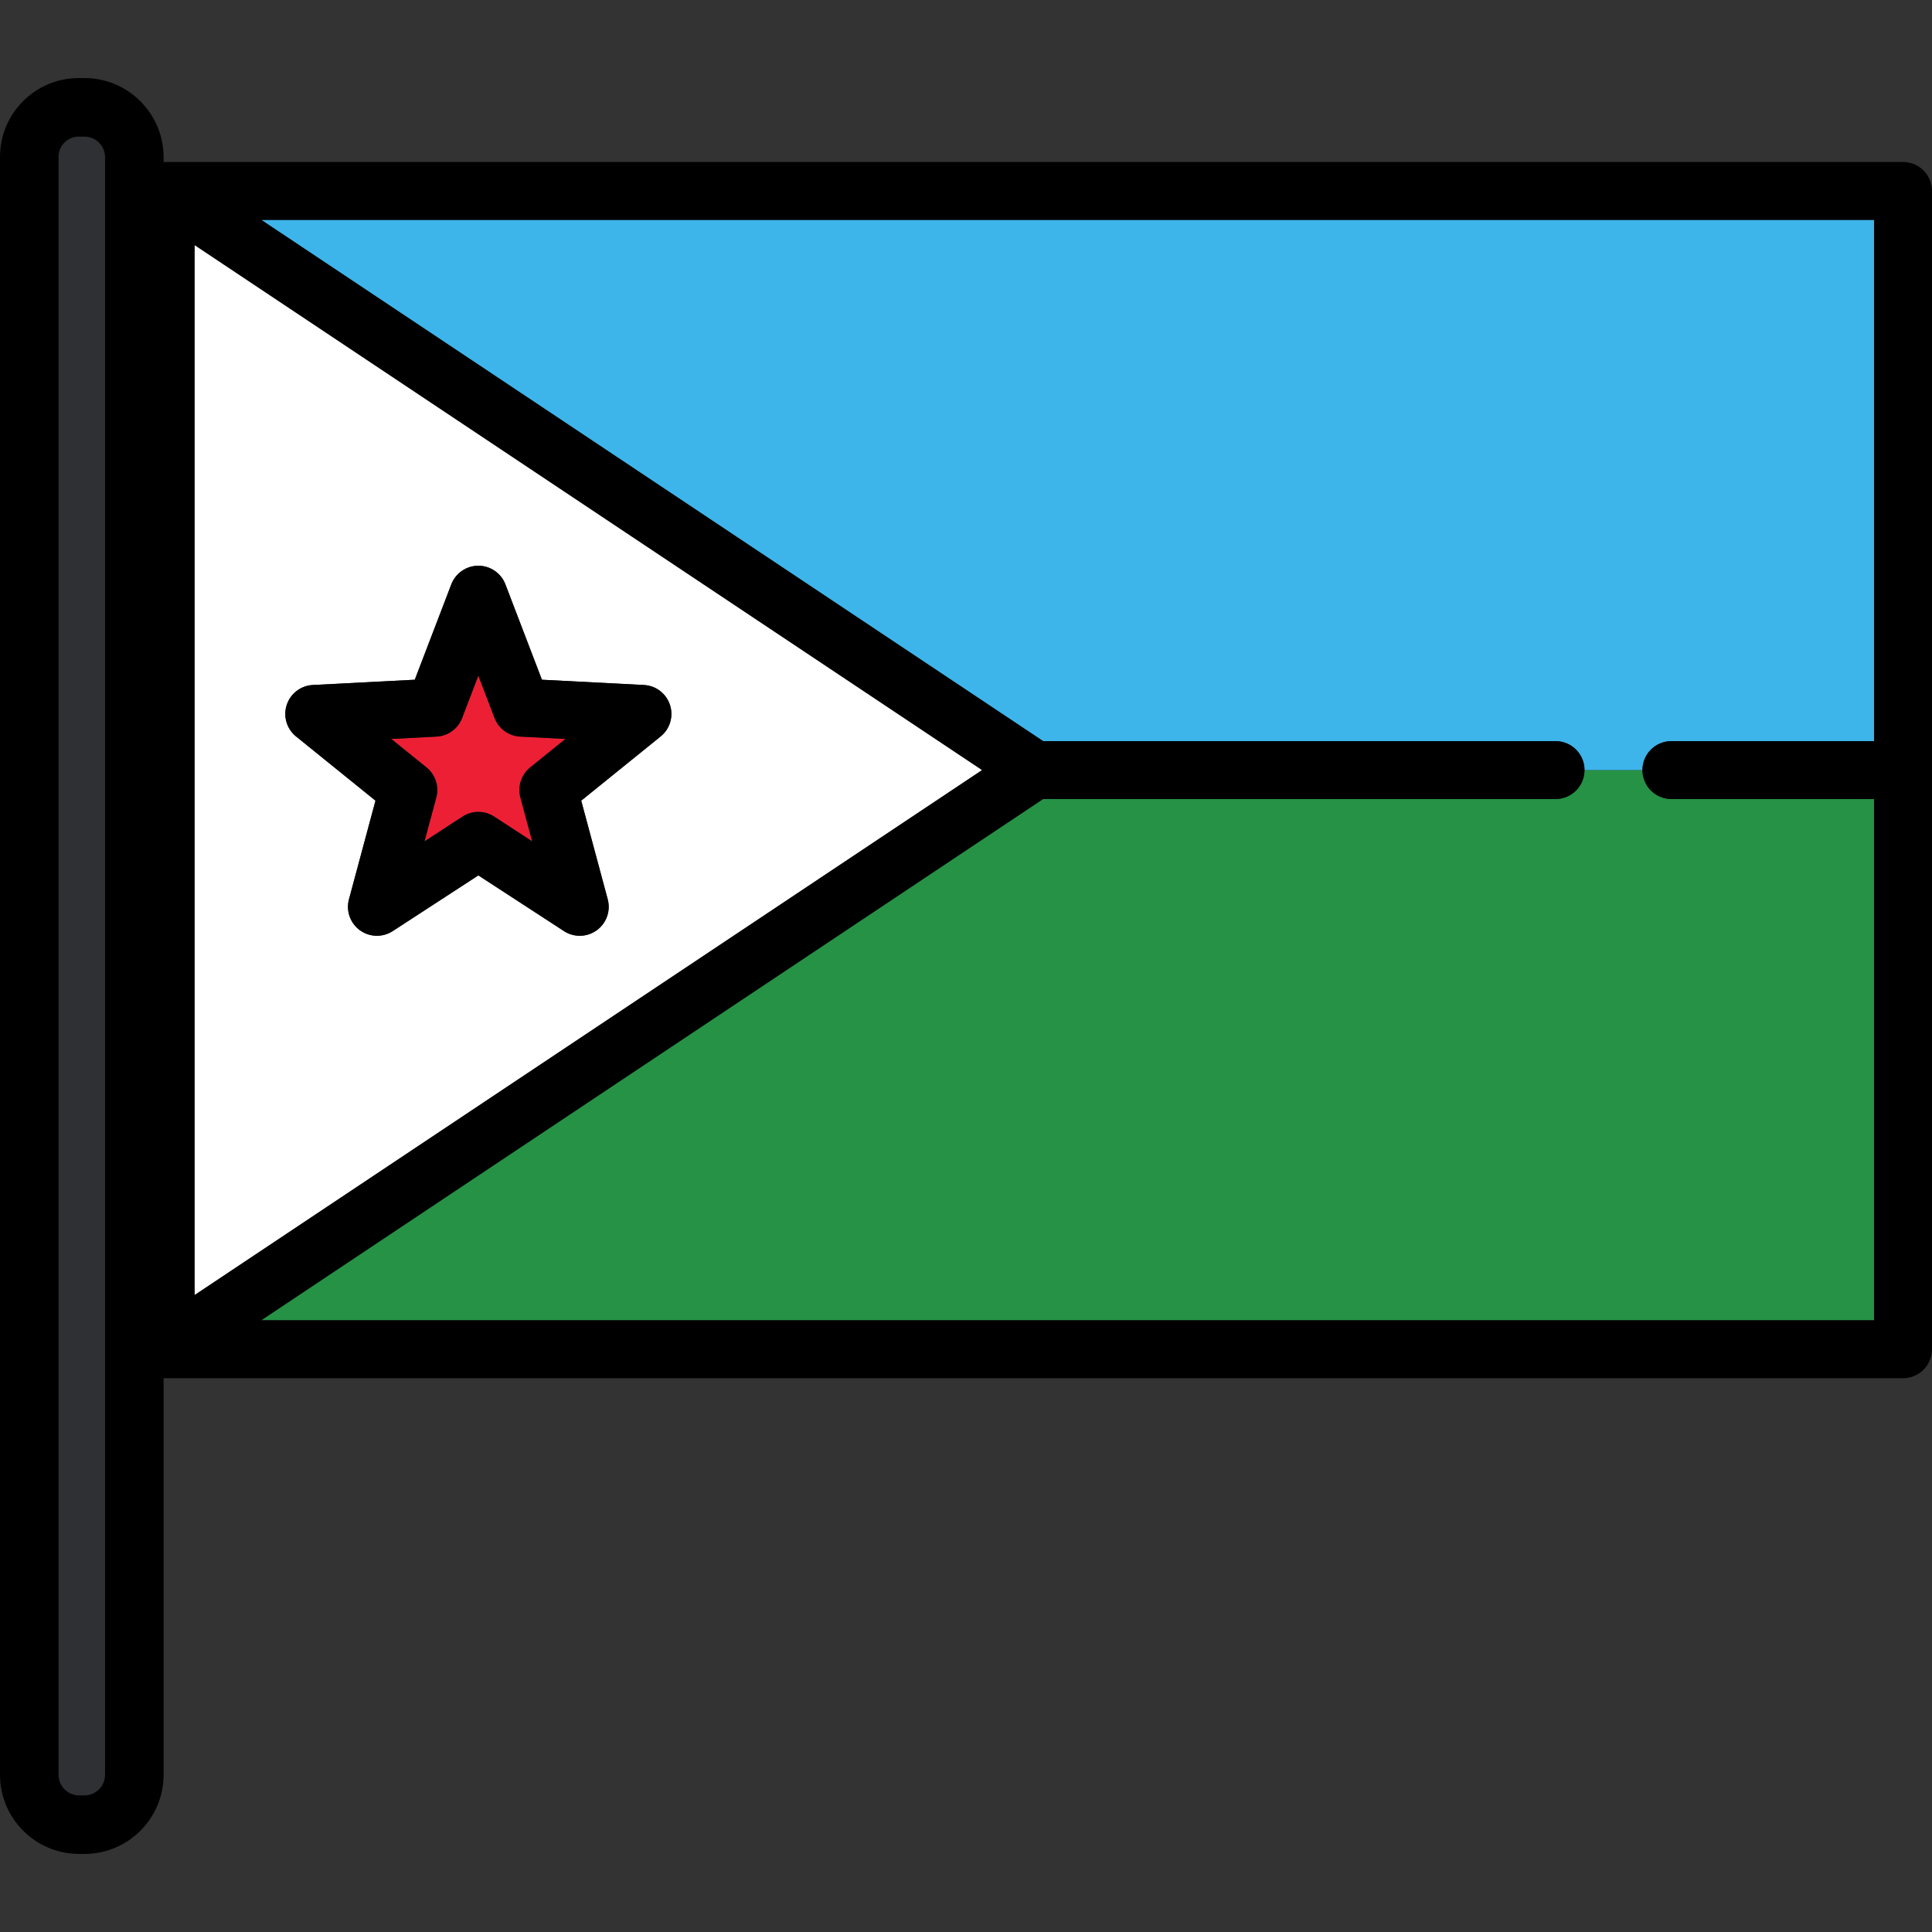 <?xml version="1.0" encoding="iso-8859-1"?>
<!-- Uploaded to: SVG Repo, www.svgrepo.com, Generator: SVG Repo Mixer Tools -->
<svg height="800px" width="800px" version="1.1" id="Layer_1" xmlns="http://www.w3.org/2000/svg" xmlns:xlink="http://www.w3.org/1999/xlink" 
	 viewBox="0 0 512 512" xml:space="preserve">
<rect x="0" y="0" width="512" height="512" fill="#333333" stroke="none"/>
<path style="fill:#259245;" d="M442.935,211.753c-4.239,0-7.674-3.435-7.674-7.674h-15.349c0,4.239-3.435,7.674-7.674,7.674H276.43
	L69.234,349.884h427.42V211.753H442.935z"/>
<path style="fill:#3DB4EA;" d="M442.935,196.404h53.719V58.273H69.234L276.43,196.404h135.808c4.239,0,7.674,3.436,7.674,7.675
	h15.349C435.261,199.84,438.696,196.404,442.935,196.404z"/>
<path style="fill:#FFFFFF;" d="M260.273,204.079L51.562,64.937v278.282L260.273,204.079z M82.885,181.532l27.034-1.397l9.681-25.278
	c1.138-2.968,3.986-4.929,7.167-4.929c3.181,0,6.029,1.961,7.167,4.929l9.682,25.278l27.033,1.397
	c3.175,0.163,5.921,2.269,6.902,5.294c0.983,3.022-0.001,6.339-2.473,8.338l-21.051,17.02l7.026,26.141
	c0.825,3.071-0.328,6.331-2.9,8.2c-1.343,0.975-2.925,1.467-4.511,1.467c-1.453,0-2.91-0.412-4.184-1.242l-22.691-14.76
	l-22.691,14.76c-2.666,1.733-6.123,1.645-8.695-0.224c-2.572-1.869-3.727-5.129-2.901-8.2l7.026-26.141l-21.051-17.02
	c-2.472-1.998-3.455-5.315-2.473-8.338C76.964,183.802,79.71,181.696,82.885,181.532z"/>
<path style="fill:#ED1F34;" d="M113.037,203.388c2.36,1.907,3.374,5.027,2.586,7.957l-3.122,11.614l10.08-6.557
	c1.272-0.827,2.73-1.241,4.185-1.241s2.913,0.414,4.185,1.241l10.08,6.557l-3.122-11.614c-0.788-2.93,0.225-6.051,2.586-7.957
	l9.352-7.562l-12.008-0.621c-3.032-0.157-5.685-2.085-6.771-4.919l-4.302-11.23l-4.301,11.23c-1.087,2.834-3.739,4.762-6.771,4.919
	l-12.009,0.621L113.037,203.388z"/>
<path d="M78.456,195.164l21.051,17.02l-7.026,26.141c-0.825,3.071,0.328,6.331,2.901,8.2c2.571,1.869,6.029,1.957,8.695,0.224
	l22.691-14.76l22.691,14.76c1.274,0.831,2.731,1.242,4.184,1.242c1.586,0,3.168-0.491,4.511-1.467c2.571-1.869,3.726-5.129,2.9-8.2
	l-7.026-26.141l21.051-17.02c2.472-1.998,3.456-5.315,2.473-8.338c-0.982-3.024-3.727-5.13-6.902-5.294l-27.033-1.397l-9.682-25.278
	c-1.138-2.968-3.986-4.929-7.167-4.929s-6.029,1.961-7.167,4.929l-9.681,25.278l-27.034,1.397c-3.174,0.163-5.921,2.269-6.902,5.294
	C75.001,189.849,75.984,193.166,78.456,195.164z M122.465,190.287l4.301-11.23l4.302,11.23c1.086,2.834,3.739,4.762,6.771,4.919
	l12.008,0.621l-9.352,7.562c-2.36,1.907-3.374,5.027-2.586,7.957l3.122,11.614l-10.08-6.557c-1.271-0.827-2.73-1.241-4.185-1.241
	c-1.455,0-2.912,0.414-4.185,1.241l-10.08,6.557l3.122-11.614c0.788-2.93-0.225-6.051-2.586-7.957l-9.351-7.562l12.009-0.621
	C118.726,195.048,121.379,193.121,122.465,190.287z"/>
<path d="M504.326,42.925H43.888c-0.001,0-0.003,0-0.004,0c-0.261,0-0.52,0.013-0.779,0.039c-0.041,0.005-0.081,0.013-0.123,0.02
	c-0.203,0.024-0.408,0.053-0.609,0.093c-0.16,0.032-0.318,0.077-0.475,0.118c-0.082,0.022-0.164,0.039-0.245,0.064
	c-0.153,0.047-0.301,0.103-0.451,0.159c-0.085,0.032-0.171,0.059-0.253,0.093c-0.128,0.053-0.25,0.115-0.373,0.175
	c-0.103,0.05-0.208,0.094-0.308,0.148c-0.098,0.053-0.19,0.112-0.284,0.169c-0.121,0.07-0.243,0.142-0.362,0.22
	c-0.071,0.048-0.138,0.102-0.207,0.151c-0.133,0.095-0.267,0.19-0.395,0.295c-0.058,0.048-0.111,0.101-0.168,0.151
	c-0.129,0.113-0.26,0.225-0.382,0.348c-0.122,0.121-0.235,0.251-0.348,0.381c-0.051,0.057-0.104,0.109-0.152,0.168
	c-0.164,0.198-0.318,0.406-0.461,0.623c-0.001,0.002-0.003,0.003-0.004,0.005c-0.014,0.022-0.024,0.043-0.038,0.065
	c-0.125,0.19-0.242,0.384-0.35,0.585c-0.036,0.066-0.065,0.137-0.099,0.205c-0.078,0.155-0.154,0.312-0.222,0.475
	c-0.041,0.1-0.073,0.203-0.111,0.304c-0.049,0.132-0.098,0.263-0.14,0.399c-0.039,0.129-0.067,0.26-0.1,0.39
	c-0.027,0.112-0.059,0.221-0.081,0.336c-0.032,0.159-0.054,0.323-0.074,0.484c-0.011,0.087-0.027,0.173-0.035,0.26
	c-0.021,0.206-0.028,0.412-0.032,0.619c0,0.046-0.006,0.089-0.006,0.136v0.026c0,0,0,0.016,0,0.024v306.857v0.017v0.034
	c0,0.046,0.006,0.089,0.006,0.134c0.004,0.206,0.012,0.413,0.032,0.619c0.008,0.088,0.024,0.174,0.036,0.262
	c0.022,0.16,0.041,0.323,0.072,0.483c0.023,0.114,0.055,0.224,0.082,0.337c0.032,0.129,0.061,0.259,0.1,0.388
	c0.041,0.135,0.091,0.267,0.14,0.398c0.037,0.103,0.069,0.206,0.112,0.307c0.066,0.161,0.144,0.318,0.221,0.473
	c0.033,0.068,0.063,0.138,0.099,0.206c0.108,0.202,0.224,0.396,0.35,0.585c0.014,0.022,0.024,0.044,0.038,0.065
	c0.001,0.002,0.002,0.004,0.003,0.006c0.167,0.246,0.349,0.483,0.542,0.71c0.059,0.069,0.12,0.133,0.181,0.2
	c0.135,0.148,0.275,0.29,0.42,0.426c0.079,0.072,0.156,0.147,0.238,0.216c0.154,0.132,0.314,0.257,0.479,0.378
	c0.066,0.049,0.13,0.101,0.198,0.148c0.232,0.157,0.472,0.303,0.72,0.436c0.059,0.03,0.12,0.056,0.18,0.086
	c0.2,0.1,0.403,0.192,0.612,0.274c0.079,0.031,0.157,0.059,0.237,0.087c0.198,0.07,0.398,0.132,0.602,0.187
	c0.082,0.022,0.161,0.043,0.243,0.062c0.209,0.049,0.421,0.087,0.636,0.117c0.078,0.011,0.152,0.026,0.231,0.034
	c0.265,0.03,0.533,0.047,0.804,0.049c0.022,0,0.043,0.005,0.065,0.005c0.005,0,0.009-0.001,0.014-0.001h460.417
	c4.239,0,7.674-3.436,7.674-7.675V50.6C512,46.36,508.565,42.925,504.326,42.925z M260.273,204.079L51.562,343.219V64.937
	L260.273,204.079z M69.234,349.884L276.43,211.753h135.808c4.239,0,7.674-3.435,7.674-7.674c0-4.239-3.435-7.675-7.674-7.675H276.43
	L69.234,58.273h427.42v138.131h-53.719c-4.239,0-7.674,3.436-7.674,7.675c0,4.239,3.435,7.674,7.674,7.674h53.719v138.131H69.234z"
	/>
<path style="fill:#2E3033;" d="M20.97,482.004c-6.429,0-11.661-5.232-11.661-11.661V41.55c0-6.371,5.183-11.554,11.554-11.554h1.524
	c6.431,0,11.661,5.232,11.661,11.661v428.685c0,6.431-5.232,11.661-11.661,11.661H20.97V482.004z"/>
<path d="M22.386,20.687h-1.524C9.359,20.687,0,30.046,0,41.55v428.793c0,11.563,9.407,20.97,20.97,20.97h1.415
	c11.564,0,20.97-9.407,20.97-20.97V41.657C43.357,30.094,33.949,20.687,22.386,20.687z M27.841,470.343
	c0,3.008-2.447,5.455-5.455,5.455h-1.415c-3.008,0-5.455-2.447-5.455-5.455V41.55c0-2.949,2.399-5.348,5.348-5.348h1.524
	c3.008,0,5.455,2.447,5.455,5.455v428.686H27.841z"/>
</svg>